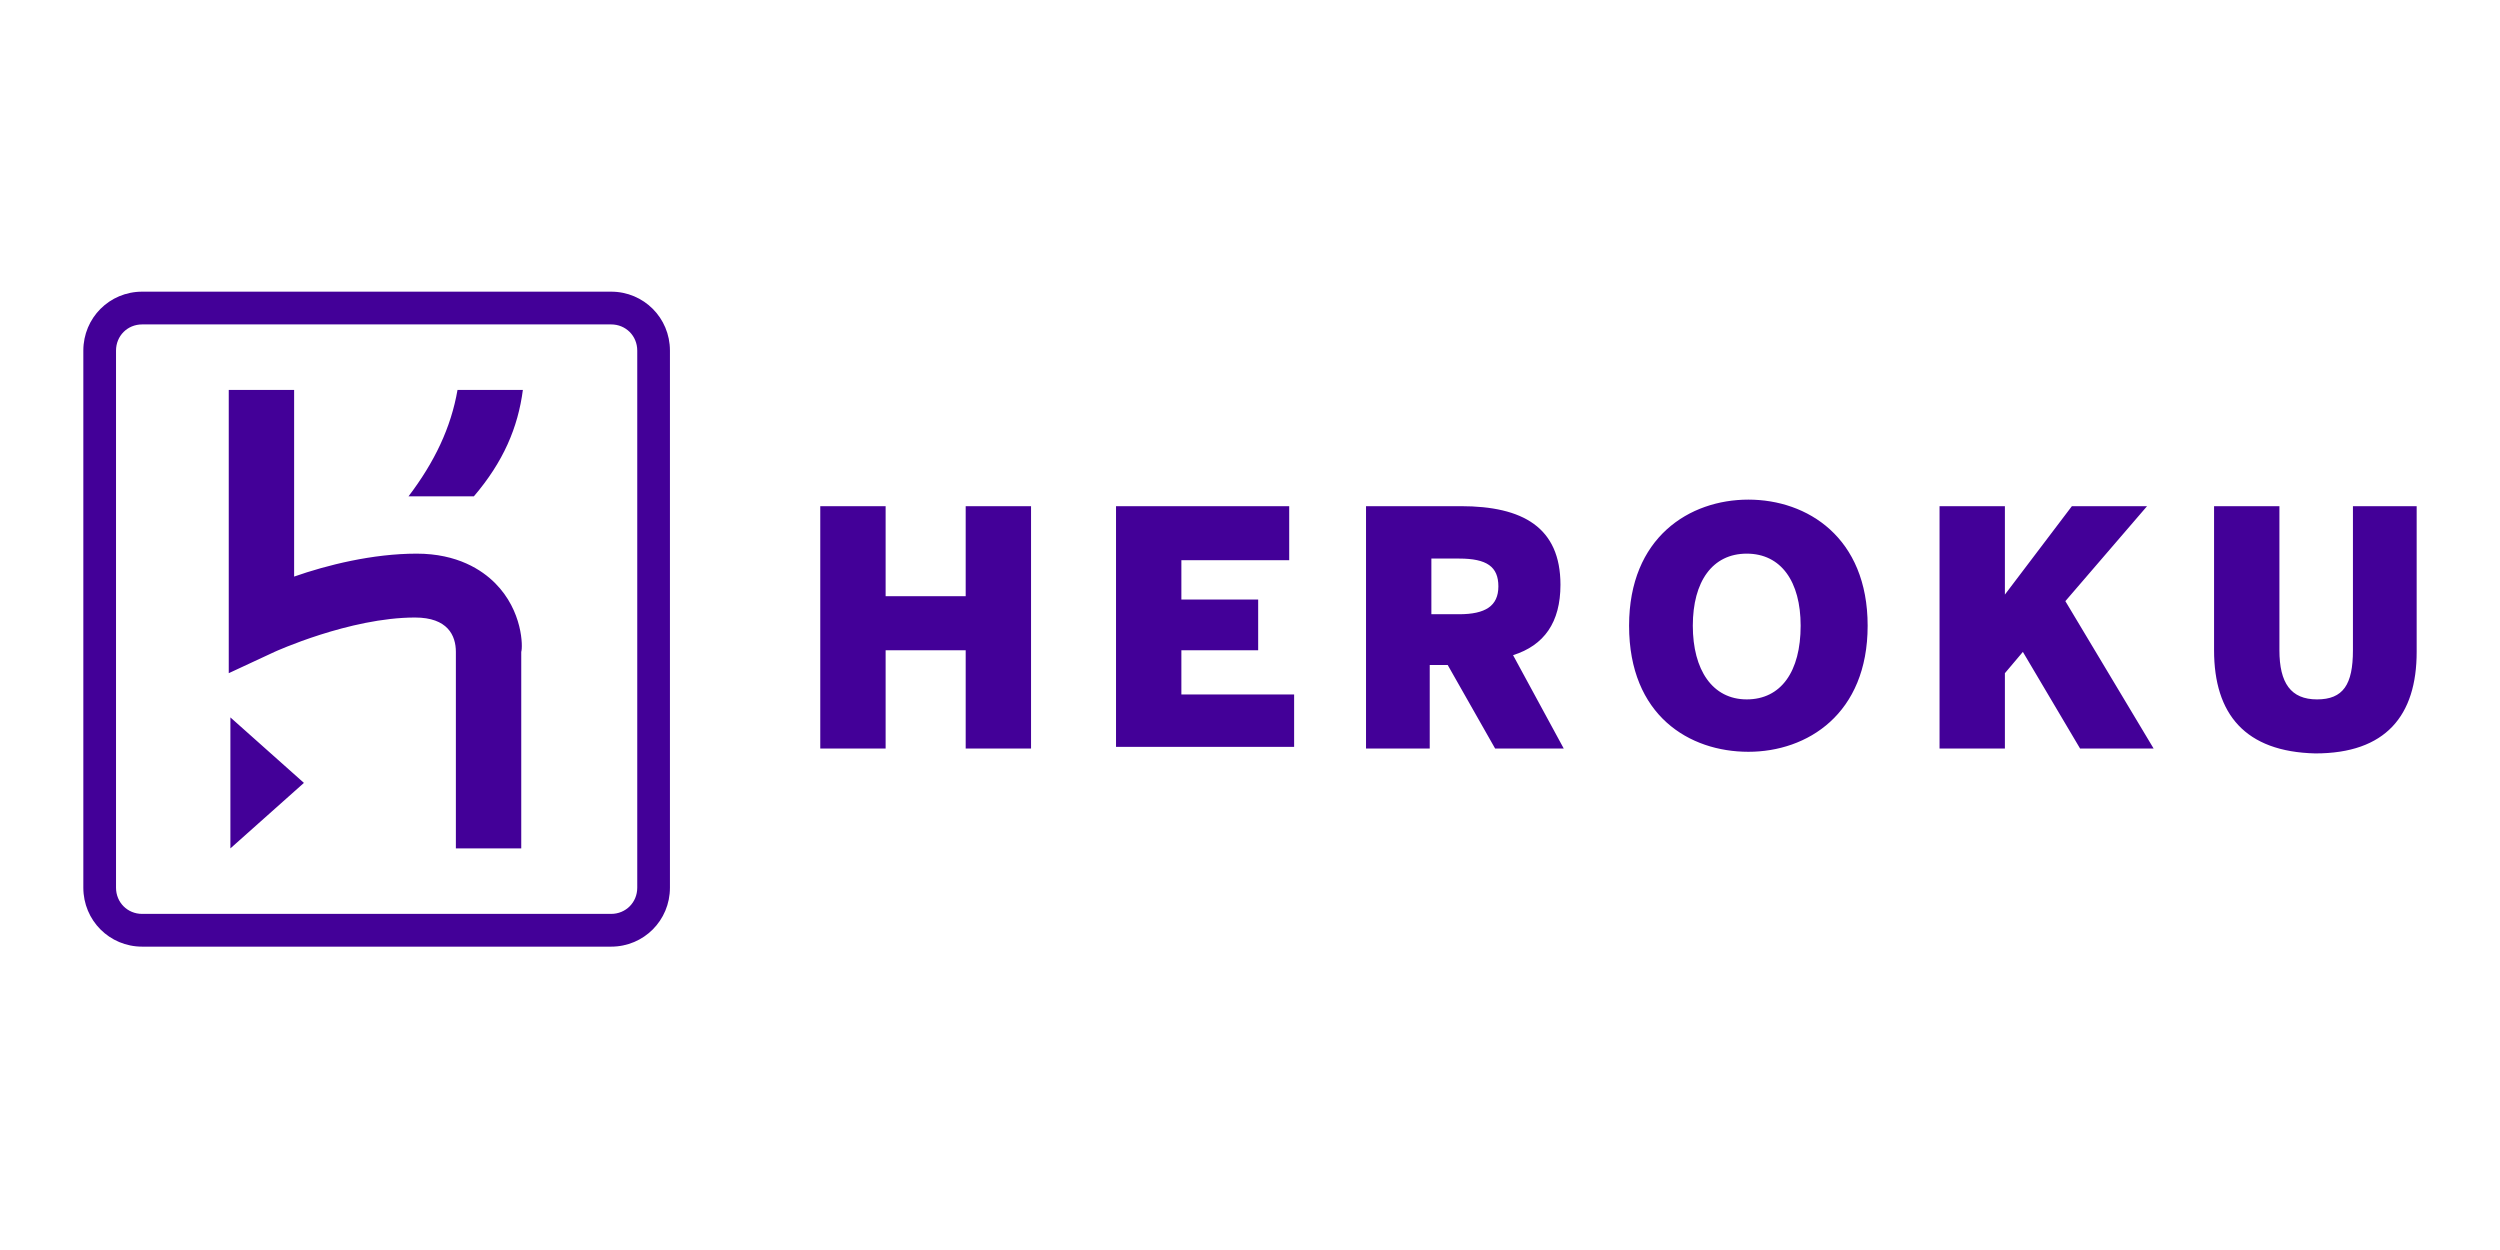 <?xml version="1.0" encoding="UTF-8"?> <svg xmlns="http://www.w3.org/2000/svg" width="120" height="60" viewBox="0 0 120 60" fill="none"><rect width="120" height="60" fill="white"></rect><path d="M29.333 14H6.824C5.255 14 4 15.258 4 16.829V42.609C4 44.181 5.255 45.439 6.824 45.439H29.333C30.902 45.439 32.157 44.181 32.157 42.609V16.829C32.157 15.258 30.902 14 29.333 14ZM30.588 42.609C30.588 43.316 30.039 43.867 29.333 43.867H6.824C6.118 43.867 5.569 43.316 5.569 42.609V16.829C5.569 16.122 6.118 15.572 6.824 15.572H29.333C30.039 15.572 30.588 16.122 30.588 16.829V42.609ZM11.059 40.723L14.588 37.579L11.059 34.435V40.723ZM23.765 27.99C23.137 27.361 21.961 26.575 20 26.575C17.882 26.575 15.686 27.126 14.118 27.676V18.716H10.98V32.313L13.177 31.291C13.177 31.291 16.784 29.641 19.922 29.641C21.49 29.641 21.882 30.505 21.882 31.291V40.723H25.02V31.291C25.098 31.055 25.098 29.326 23.765 27.99ZM19.608 23.825H22.745C24.157 22.174 24.863 20.523 25.098 18.716H21.961C21.647 20.523 20.863 22.174 19.608 23.825ZM106.275 31.213V24.296H109.412V31.213C109.412 32.785 109.961 33.571 111.216 33.571C112.471 33.571 112.941 32.863 112.941 31.213V24.296H116V31.291C116 34.356 114.51 36.164 111.137 36.164C107.765 36.086 106.275 34.278 106.275 31.213ZM93.098 24.296H96.235V28.54L99.451 24.296H103.059L99.137 28.855L103.373 35.928H99.843L97.098 31.291L96.235 32.313V35.928H93.098V24.296ZM78.196 30.034C78.196 25.79 81.098 23.982 83.922 23.982C86.745 23.982 89.647 25.79 89.647 30.034C89.647 34.278 86.745 36.086 83.922 36.086C81.098 36.086 78.196 34.356 78.196 30.034ZM86.431 30.034C86.431 27.912 85.49 26.575 83.843 26.575C82.196 26.575 81.255 27.912 81.255 30.034C81.255 32.156 82.196 33.571 83.843 33.571C85.49 33.571 86.431 32.234 86.431 30.034ZM65.569 24.296H70.118C73.098 24.296 74.902 25.318 74.902 28.069C74.902 29.877 74.118 30.977 72.627 31.448L75.059 35.928H71.765L69.49 31.92H68.627V35.928H65.569V24.296ZM70.039 29.483C71.294 29.483 71.922 29.09 71.922 28.147C71.922 27.204 71.373 26.811 70.039 26.811H68.706V29.483H70.039ZM53.569 24.296H61.882V26.89H56.706V28.776H60.392V31.213H56.706V33.335H62.118V35.85H53.569V24.296ZM39.373 24.296H42.51V28.619H46.353V24.296H49.49V35.928H46.353V31.213H42.51V35.928H39.373V24.296Z" fill="#430098"></path></svg> 